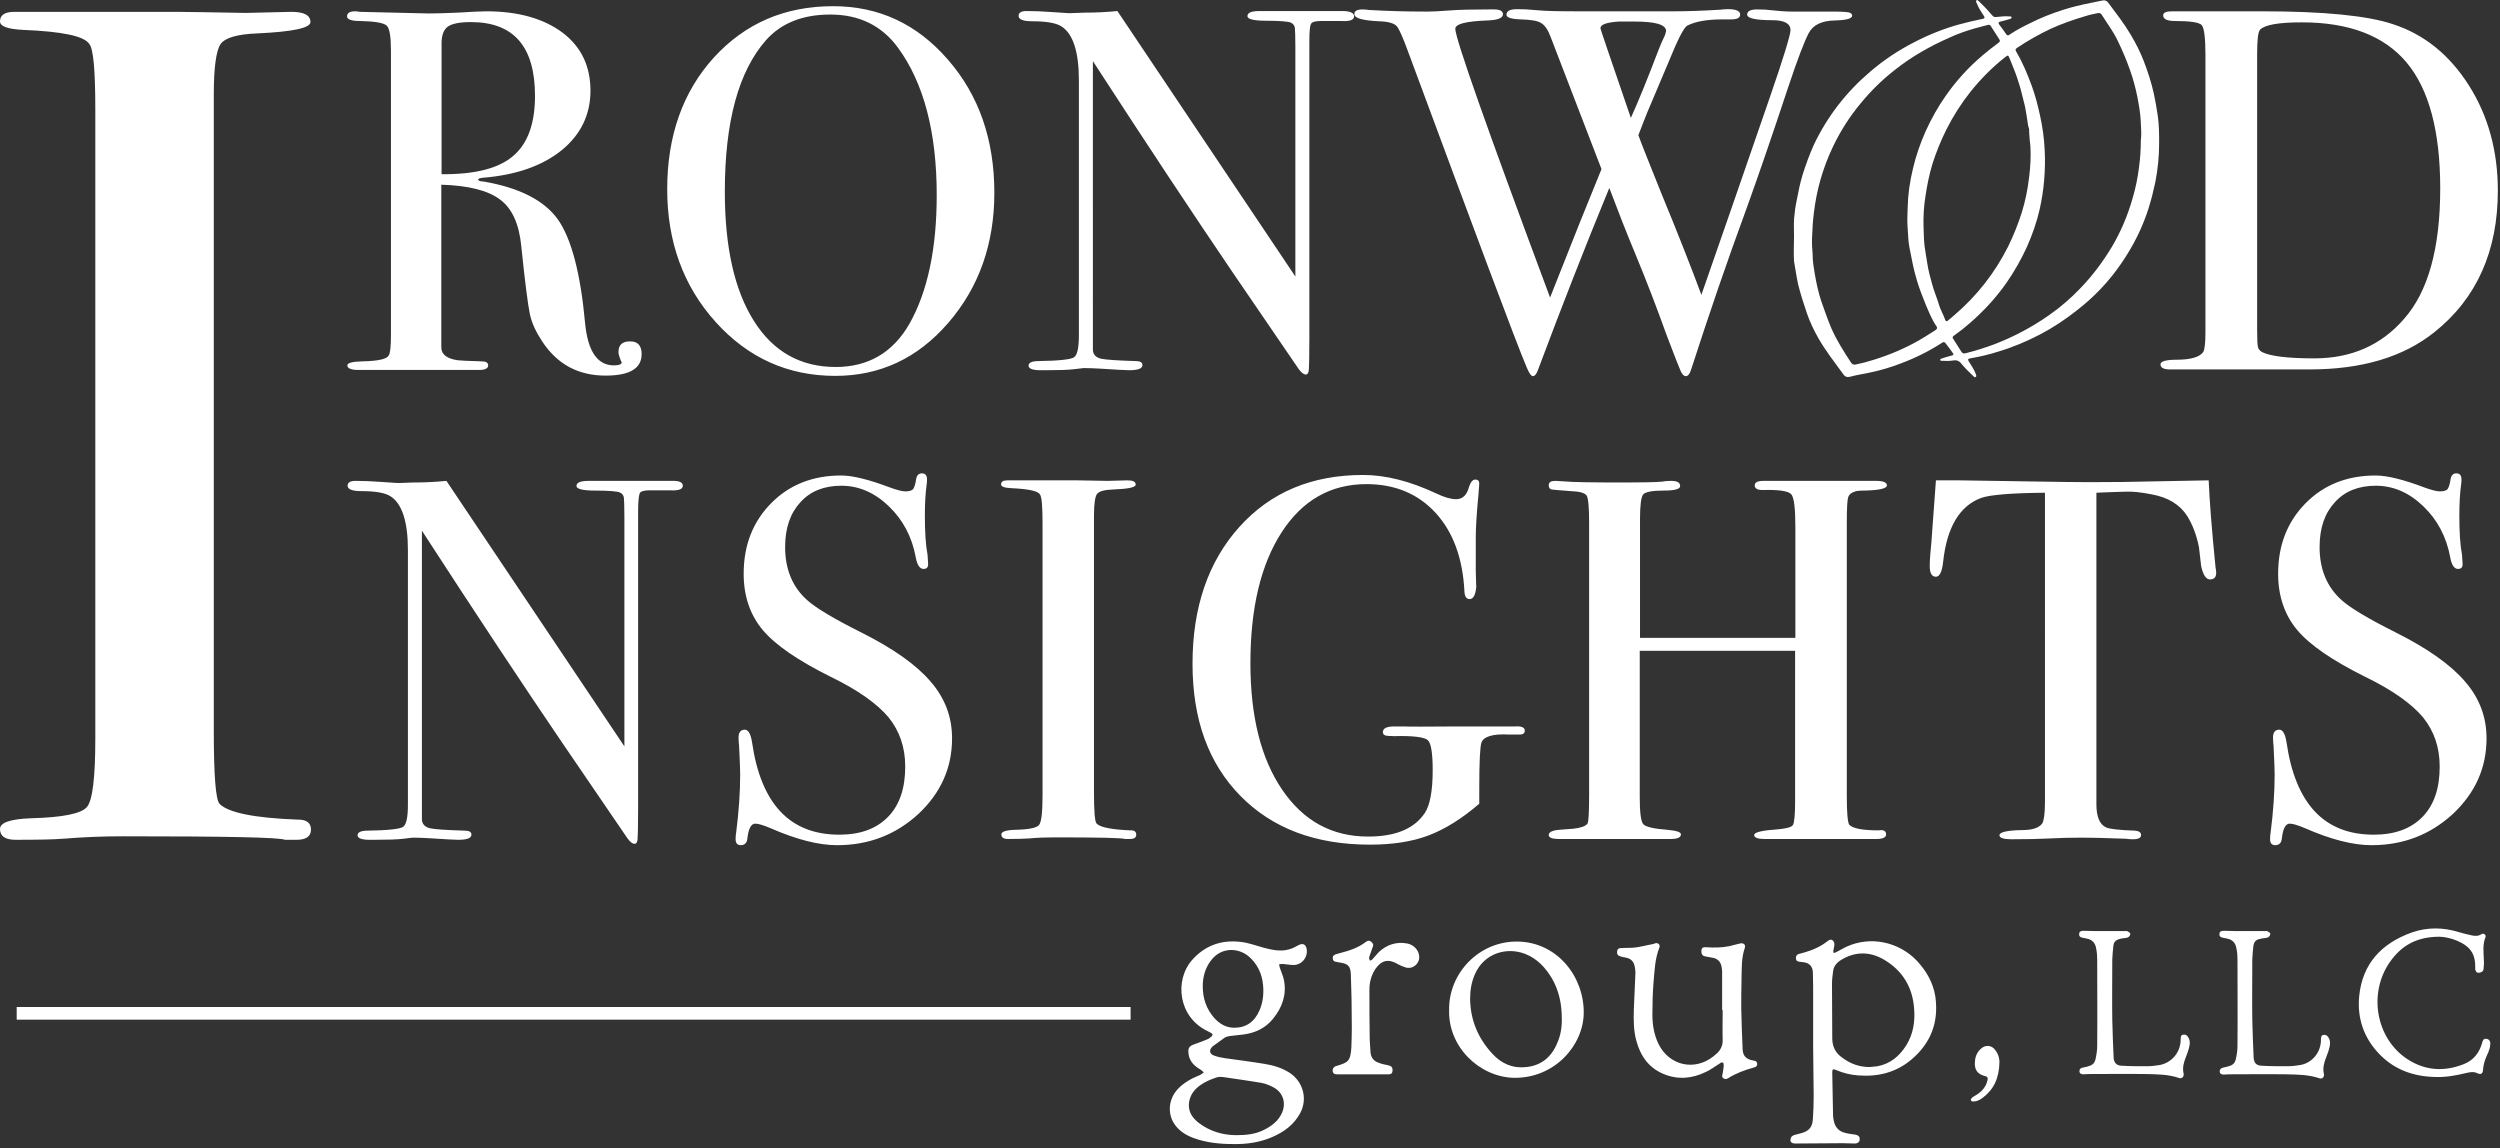 <svg version="1.1" id="Layer_1" xmlns="http://www.w3.org/2000/svg" x="0" y="0" viewBox="0 0 928.5 426.5" xml:space="preserve"><rect x="0" y="0" width="928.5" height="426.5" fill="#333333" stroke="none"/><style>.st0{fill:#fff}</style><path class="st0" d="M238.3 131.5c0 5.4-4.5 8-13.4 8-10 0-17.8-4.1-23.4-12.5-2.4-3.6-4-7-4.7-10.3s-1.8-11.7-3.2-25.3c-.8-8.2-3.4-14-7.9-17.3-4.5-3.4-11.8-5.2-21.8-5.5V129c0 2.6 2 4.2 6.1 4.8 1.1.1 4.1.3 8.8.4 1.7 0 2.5.5 2.5 1.5 0 1.1-1.1 1.7-3.3 1.7h-44.8c-2.8 0-4.2-.6-4.2-1.7 0-.9 1.8-1.4 5.6-1.5 6-.1 9.3-.9 9.8-2.3.5-.6.8-3.1.8-7.5V18.7c0-5.1-.5-8.2-1.6-9.2s-4.4-1.6-9.9-1.7c-3.2 0-4.8-.6-4.8-1.7 0-1.3 1-1.9 3.1-1.9.4 0 1 .1 1.7.2l25.5.6c2.6 0 6.1-.1 10.7-.3 5.1-.3 8.7-.5 10.7-.5 11.9 0 21.3 2.7 28.3 7.9 7 5.3 10.4 12.5 10.4 21.6 0 8.9-3.6 16.3-10.7 22.1-7.2 5.8-16.9 9.2-29.1 10.2-1.1.1-1.8.3-1.9.6 0 .5.6.8 1.9.8 13.4 2.3 22.6 7 27.7 14.1 5 7.1 8.4 19.9 10.1 38.5 1 10.5 4.6 15.7 10.7 15.7 1.9 0 2.9-.4 2.9-1.1 0-.1-.1-.3-.2-.4-.6-1.4-1-2.6-1-3.4 0-2.7 1.4-4 4.2-4 2.9-.1 4.4 1.5 4.4 4.7zm-39.6-95.9c0-18.3-7.9-27.4-23.8-27.4-4.2 0-7.1.6-8.6 1.7S164 13.1 164 16v48.7c12.3.1 21.1-2.1 26.5-6.7 5.5-4.6 8.2-12.1 8.2-22.4zm170.6 36c0 19-5.7 35.1-17.1 48.3s-25.4 19.7-42 19.7c-17.6 0-32.4-6.7-44.4-20s-18-29.8-18-49.3c0-19.9 5.8-36.2 17.3-48.9 11.6-12.7 26.3-19.1 44.3-19.1 17 0 31.2 6.6 42.7 19.9 11.5 13.2 17.2 29.7 17.2 49.4zm-21.4.9c0-23.4-4.8-41.7-14.4-54.8-6-8.2-14.4-12.3-25.1-12.3-10.2 0-18.1 3.1-23.8 9.4-10.3 11.6-15.4 30.4-15.4 56.4 0 20.6 3.6 36.6 10.8 48 7.2 11.4 17.3 17.1 30.4 17.1 12.1 0 21.3-5.4 27.4-16.1 6.7-11.9 10.1-27.8 10.1-47.7zm155-66.4c0 1.3-1.6 1.9-4.8 1.7h-7.6c-2 0-3.3.4-3.6 1.1-.4.7-.6 2.8-.6 6.4v110.2c0 6.8-.1 10.7-.2 11.9-.1 1.1-.5 1.7-1.1 1.7-.8 0-1.7-.7-2.7-2.1l-24.6-36c-14.2-20.9-31.5-47-51.8-78.3V130c.1 1.7 1.1 2.7 2.9 3.2 1.8.4 6.1.7 13 .9 1.7 0 2.5.5 2.5 1.5 0 1.3-1.7 1.9-5 1.9-1.1 0-4.8-.2-10.9-.6-2-.1-4-.2-5.9-.2.1 0-1 .1-3.4.4-2.4.3-6 .4-10.8.4h-1.9c-2.9 0-4.4-.6-4.4-1.7s1.3-1.7 3.8-1.7c7.5-.1 11.9-.6 13.1-1.4 1.2-.8 1.8-3.5 1.8-8.2V29.8c0-10.6-2.2-17.3-6.5-20-2-1.3-5.7-1.9-10.9-1.9-3.3 0-5-.7-5-2 0-1.2 1-1.8 2.9-1.8 2.6 0 5.8.1 9.8.4s6.1.4 6.3.4c.4 0 2.2-.1 5.4-.2 4.2 0 8.3-.2 12.3-.6l66.1 98.6V17.5c0-4-.1-6.4-.2-7.2s-.6-1.5-1.5-1.9-4-.7-9.2-.7c-4.6 0-6.9-.6-6.9-1.7 0-1.3 1.5-1.9 4.6-1.9h30.7c2.9 0 4.3.7 4.3 2zm185-.3c0 1.1-2.2 1.7-6.5 1.8-4.9.1-8.1 1.7-9.7 4.8-1.6 3.1-4.1 9.6-7.4 19.5-5.8 17.5-10.9 32.4-15.3 44.6-7.7 20.9-14.6 41.2-20.9 60.7-.5 1.7-1.2 2.5-2 2.5-.7 0-1.3-.6-1.9-1.9-.6-1.3-2.3-5.7-5.2-13.3-3.6-10-7.4-20-11.6-30.1-3.3-7.9-6.5-16.1-9.7-24.6-8.9 21.6-17.7 44.1-26.5 67.6-.5 1.5-1.2 2.3-1.9 2.3-.6 0-1.4-1.1-2.3-3.3-4-9.4-18.6-48.6-44.1-117.4-1.8-4.9-3.1-7.9-4-9.1s-3.1-1.9-6.7-2c-6.1-.3-9.2-1.1-9.2-2.7 0-1.1 1-1.7 3.1-1.7.9 0 1.7.1 2.3.2 6.8.4 14 .6 21.8.6 1.5 0 4.2-.1 7.9-.4 3.8-.3 8.7-.4 14.7-.4h2.1c2.2 0 3.3.6 3.3 1.8 0 1.4-2 2.2-5.9 2.3-7.9.3-11.8 1.3-11.8 3.1 0 3.6 11.7 36.8 35.2 99.8 8.5-21.6 14.9-37.5 19.1-47.7l-18.9-49.1c-1-2.7-2.2-4.4-3.6-5.2-1.3-.8-3.8-1.2-7.4-1.3-3.6-.1-5.4-.7-5.4-1.7 0-1.4 1.3-2.1 4-2.1 2 0 4.5.1 7.5.4 2.9.3 8 .4 15.3.4H622c4.7 0 10.4-.2 17-.6.8-.1 1.7-.2 2.7-.2 3.1 0 4.6.7 4.6 2 0 1.2-1.1 1.8-3.3 1.8h-3.3c-5.7 0-10.1.8-13 2.3-1.3.6-3.6 5.2-7.1 13.8-1.5 3.6-4.1 9.6-7.7 18.2-.8 1.9-1.9 4.8-3.4 8.7.9 2.6 3.7 9.6 8.4 21.3 6.1 14.8 11.1 27.5 15 38 7.2-20.7 15.7-45.1 25.4-73.3 5.2-15 7.7-23.4 7.7-25 0-2.4-2.2-3.7-6.7-3.7-6.3 0-9.4-.7-9.4-2.1 0-1.3 1.3-1.9 3.8-1.9 2.2 0 3.9.1 5.2.3 2.8.3 5.4.5 7.7.5h15.3c3.8 0 5.9.2 6.3.5.5.3.7.6.7 1zm-81 2.2h-5.6c-4.6.3-6.9 1.1-6.9 2.5 0 .3 3.8 11.4 11.3 33.3 2.9-6.4 6.3-14.8 10.3-25.3.5-1.4 1.3-3.2 2.4-5.5l.4-1.5c-.1-2.4-4-3.5-11.9-3.5zm320.8 62.8c0 22.5-7.9 40.1-23.6 52.6-11.5 9.2-26.9 13.8-46.2 13.8H806c-2.4 0-3.6-.6-3.6-1.9 0-1.1 2-1.7 6.1-1.7 5.2 0 8.5-1 9.8-2.9.5-.9.8-3.3.8-7.3V20.2c0-6.3-.5-9.9-1.4-10.9-1-1-4.2-1.5-9.9-1.5-2.9 0-4.4-.7-4.4-2.1 0-1 1.1-1.5 3.3-1.5H840c23 0 39.3 1.6 48.8 4.8 11.6 3.8 21 11.4 28.2 22.8 7.1 11.2 10.7 24.3 10.7 39zm-21.4-.8c0-21.3-4.2-36.9-12.5-46.8S872.5 8.3 854.9 8.3c-8.6 0-13.7.9-15.5 2.7-.8.9-1.1 4-1.1 9.2v102.2c0 3.6.1 5.8.3 6.5.2.8.7 1.4 1.6 1.9 3.1 1.5 9.5 2.3 19.3 2.3 13.8 0 24.9-4.9 33.3-14.6 9-10.1 13.5-26.3 13.5-48.5zM253.6 180.4c0 1.3-1.6 1.9-4.8 1.7h-7.6c-2 0-3.3.4-3.6 1.1s-.6 2.8-.6 6.4v110.2c0 6.8-.1 10.7-.2 11.9-.1 1.1-.5 1.7-1.1 1.7-.8 0-1.7-.7-2.7-2.1l-24.5-35.9c-14.2-20.9-31.5-47-51.8-78.3v107.3c.1 1.7 1.1 2.7 2.9 3.2 1.8.4 6.1.7 13 .9 1.7 0 2.5.5 2.5 1.5 0 1.3-1.7 1.9-5 1.9-1.1 0-4.8-.2-10.9-.6-2-.1-4-.2-5.9-.2.1 0-1 .1-3.4.4s-6 .4-10.8.4h-1.9c-2.9 0-4.4-.6-4.4-1.7s1.3-1.7 3.8-1.7c7.5-.1 11.9-.6 13.1-1.4 1.2-.8 1.8-3.5 1.8-8.2v-94.6c0-10.6-2.2-17.3-6.5-20-2-1.3-5.7-1.9-10.9-1.9-3.3 0-5-.7-5-2 0-1.2 1-1.8 2.9-1.8 2.6 0 5.8.1 9.8.4 4 .3 6.1.4 6.3.4.4 0 2.2-.1 5.4-.2 4.2 0 8.3-.2 12.3-.6l66.1 98.6V192c0-4-.1-6.4-.2-7.2-.1-.8-.6-1.5-1.5-1.9s-4-.7-9.2-.7c-4.6 0-6.9-.6-6.9-1.7 0-1.3 1.5-1.9 4.6-1.9h30.7c2.8-.1 4.2.5 4.2 1.8zm100 93.8c0 11-4.2 20.3-12.5 28.1-8.4 7.7-18.4 11.6-30.2 11.6-6.9 0-15.1-2.1-24.7-6.3-2.6-1.1-4.5-1.7-5.7-1.7-1.5 0-2.5 1.8-2.9 5.3-.1 1.8-1 2.7-2.5 2.7-1.3 0-1.9-.8-1.9-2.3 0-1 .1-1.8.2-2.3 1-7.8 1.5-15 1.5-21.6 0-1.3-.1-4.9-.4-10.7-.1-.8-.2-1.8-.2-3.1 0-1.9.8-2.9 2.3-2.9 1.3 0 2.2 1.5 2.7 4.6 3.3 23 14.1 34.4 32.4 34.4 7.8 0 13.8-2.2 18.1-6.6 4.3-4.4 6.4-10.6 6.4-18.7 0-7.2-2.1-13.2-6.2-18.3-4.2-5-11.3-10.1-21.4-15-12.1-6-20.6-11.8-25.3-17.4-4.7-5.6-7.1-12.6-7.1-20.9 0-10.6 3.4-19.3 10.2-26.2 6.8-6.9 15.5-10.3 26-10.3 4.3 0 10.3 1.5 18 4.4 2.7 1 4.7 1.5 5.9 1.5 1.4 0 2.3-.3 2.8-.8.4-.5.9-1.8 1.2-4 .3-1.3 1-1.9 2.1-1.9 1.3 0 1.9.8 1.9 2.3 0 1-.1 1.8-.2 2.3-.4 3.1-.6 6.8-.6 11.1 0 6.1.3 11 1 14.6l.2 3.1c.1 1.4-.4 2.1-1.7 2.1-1.4 0-2.4-1.5-2.9-4.4-1.4-7.5-4.7-13.8-10-18.9-5.2-5-11.1-7.6-17.6-7.6-6.4 0-11.5 2-15.2 6.1-3.8 4.1-5.7 9.6-5.7 16.7 0 8.2 2.7 14.8 8.2 19.7 3.1 2.8 9.7 6.8 19.9 11.9 12 6 20.6 12.1 25.9 18.3 5.4 6.2 8 13.2 8 21.1zM422 310c0 1.1-.8 1.6-2.3 1.6h-1.9c-.8-.4-9.5-.6-26.1-.6-3.2 0-6.4.1-9.6.4-1.7.1-4.2.2-7.7.2-1.7 0-2.5-.6-2.5-1.7 0-1 1.7-1.6 5-1.7 5.1-.1 8.1-.7 9-1.8.9-1.1 1.3-4.8 1.3-11.1V194.2c0-6.3-.3-9.8-1-10.6-.8-1.3-4.3-2-10.7-2.3-2.5-.1-3.7-.6-3.7-1.4 0-1 .8-1.5 2.3-1.5h26.1c1.9 0 5.7.1 11.2.2l7.3-.2c2.1 0 3.1.5 3.1 1.6 0 1-2.8 1.6-8.5 1.8-3.2.1-5.2.7-5.9 1.7-.7 1-1.1 3.7-1.1 8V294c0 7.3.3 11.2 1 11.9 1.4 1.4 5.6 2.2 12.5 2.5 1.5-.1 2.2.5 2.2 1.6zm144.3-38.7c0 1-.6 1.5-1.7 1.5h-4.4c-5.9-.3-9.2.8-10 3-.5 1.5-.8 7.1-.8 16.6v6.1c-6.5 5.6-12.8 9.5-18.9 11.8-6.1 2.3-13.3 3.4-21.7 3.4-20.2 0-36.2-6-48.1-18.1s-17.8-28.4-17.8-49.1c0-20.9 5.8-37.9 17.4-50.8 11.6-12.9 26.9-19.3 46-19.3 8.3 0 17.4 2.3 27.2 6.9 2.9 1.4 5.4 2.1 7.3 2.1 2.4 0 4-1.5 4.8-4.6.6-1.8 1.4-2.7 2.3-2.7 1 0 1.5.5 1.5 1.5 0 .4-.1 1.7-.3 4-.7 7.3-1 12.5-1 15.7V212c.1 4.5.2 6.5.2 5.9-.3 3.1-1.1 4.6-2.5 4.6-1.1 0-1.8-.9-1.9-2.7-.6-12.4-4.2-22.2-10.7-29.3s-15.1-10.7-25.7-10.7c-13.3 0-23.8 6-31.5 17.9s-11.6 28.1-11.6 48.6c0 19.7 3.9 35.4 11.8 47s18.5 17.4 31.9 17.4c10.2 0 17.2-2.9 21.1-8.8 1.9-2.9 2.9-8.2 2.9-15.8 0-6.4-.6-10.1-1.8-11.2s-5.4-1.7-12.5-1.5c-1.8 0-2.9-.1-3.4-.3-.5-.2-.8-.6-.8-1.2 0-1.4 1.4-2.1 4.2-2.1h3.4c1.9.1 8.7.1 20.3 0h21.1c2.4-.2 3.7.4 3.7 1.5zm134.2 38.6c0 1.1-1.2 1.7-3.6 1.7h-41.6c-2.5 0-3.8-.5-3.8-1.5s3-1.7 8.9-2.1c3.2-.3 5-.8 5.5-1.6s.8-3.8.8-8.9v-55.8H609v54.2c0 5.7.4 9.1 1.3 10.2.9 1 3.9 1.7 9 2.1 3.3.3 5 .8 5 1.7 0 1.1-1.3 1.7-3.8 1.7H579c-2.6 0-3.8-.5-3.8-1.5s1.3-1.7 3.8-1.9c1.7-.1 3.4-.3 5.2-.4 2.8-.3 4.6-.9 5.4-1.9.4-.6.6-4.2.6-10.7v-101c0-5.7-.3-9.1-.9-10.1-.6-1-2.6-1.6-6-1.7-4-.3-6.3-.5-7-.6s-1.1-.7-1.1-1.6c0-1.1.8-1.6 2.5-1.6.5 0 1.6.1 3.3.2 3.2.3 10.7.4 22.6.4 6.5 0 11-.1 13.6-.3.9-.2 2-.3 3.4-.3 2.3 0 3.4.6 3.4 1.9 0 1.2-2.1 1.7-6.2 1.7-4.2 0-6.6.5-7.5 1.4-.8 1-1.2 4-1.2 9.1v44.2h57.7v-41.3c0-6.8-.5-10.8-1.5-12s-4.6-1.8-10.7-1.6c-1.9 0-2.9-.6-2.9-1.7 0-1.2 1.1-1.7 3.3-1.7h41.8c2.7 0 4 .6 4 1.7s-2.8 1.8-8.4 1.9c-1.7 0-2.9.1-3.6.4-1.3.4-2.1 1.1-2.4 2.1-.3 1-.5 4-.5 9v101.9c0 6.1.3 9.7.9 10.7 1.3 1.4 4.9 2.1 11 2.1 1.7-.3 2.7.2 2.7 1.5zm122.6-97.2c0 1.7-.8 2.5-2.3 2.5s-2.6-1.7-3.3-5c-.3-2.3-.5-4.6-.8-6.9-.9-4.6-2.4-8.5-4.4-11.7-2.7-4.2-7.1-6.9-13.2-8-4-.8-7.2-1.1-9.6-1-6 .2-9.6.3-10.9.4v115.7c0 4.6 1.2 7.5 3.6 8.6 1.3.6 4.9 1 10.7 1.2 1.5.1 2.3.7 2.3 1.6 0 1.1-1 1.6-3.1 1.6-1 0-1.9-.1-2.7-.2-7.7-.3-13.1-.4-16.3-.4-4.2 0-8.2.1-11.9.3-3.7.2-8.4.3-14.2.3-2.9 0-4.4-.5-4.4-1.5 0-1.1 2.7-1.8 8.2-1.9 4 0 6.5-.8 7.7-2.5.6-1 1-3.6 1-7.9V183c-12.6.1-20.5.8-23.6 1.9-8 2.9-12.8 10.8-14.2 23.6-.4 3.8-1.3 5.7-2.7 5.7-1.5 0-2.3-1.3-2.3-4 0-1.4.1-2.8.2-4.2l.4-4.4c.4-5.9 1-13.6 1.7-23.2h8.6l39.4.6c4.6.1 11.7.1 21.5 0l31.8-.6c.3 7.2 1.1 17.8 2.5 31.8 0 .4.1.9.2 1.4.1.7.1 1 .1 1.1zm100.4 61.5c0 11-4.2 20.3-12.5 28.1-8.4 7.7-18.4 11.6-30.2 11.6-6.9 0-15.1-2.1-24.7-6.3-2.6-1.1-4.5-1.7-5.7-1.7-1.5 0-2.5 1.8-2.9 5.3-.1 1.8-1 2.7-2.5 2.7-1.3 0-1.9-.8-1.9-2.3 0-1 .1-1.8.2-2.3 1-7.8 1.5-15 1.5-21.6 0-1.3-.1-4.9-.4-10.7-.1-.8-.2-1.8-.2-3.1 0-1.9.8-2.9 2.3-2.9 1.3 0 2.2 1.5 2.7 4.6 3.3 23 14.1 34.4 32.4 34.4 7.8 0 13.8-2.2 18.1-6.6s6.4-10.6 6.4-18.7c0-7.2-2.1-13.2-6.2-18.3-4.2-5-11.3-10.1-21.4-15-12.1-6-20.6-11.8-25.3-17.4-4.7-5.6-7.1-12.6-7.1-20.9 0-10.6 3.4-19.3 10.2-26.2s15.5-10.3 26-10.3c4.3 0 10.3 1.5 18 4.4 2.7 1 4.7 1.5 5.9 1.5 1.4 0 2.3-.3 2.8-.8.4-.5.9-1.8 1.2-4 .3-1.3 1-1.9 2.1-1.9 1.3 0 1.9.8 1.9 2.3 0 1-.1 1.8-.2 2.3-.4 3.1-.6 6.8-.6 11.1 0 6.1.3 11 1 14.6l.2 3.1c.1 1.4-.4 2.1-1.7 2.1-1.4 0-2.4-1.5-2.9-4.4-1.4-7.5-4.7-13.8-10-18.9-5.2-5-11.1-7.6-17.6-7.6-6.4 0-11.5 2-15.2 6.1-3.8 4.1-5.7 9.6-5.7 16.7 0 8.2 2.7 14.8 8.2 19.7 3.1 2.8 9.7 6.8 19.9 11.9 12 6 20.6 12.1 25.9 18.3 5.4 6.2 8 13.2 8 21.1zM115.5 308.1c0 2.5-1.8 3.8-5.3 3.8h-4.4c-1.8-.9-21.8-1.3-60.2-1.3-7.4 0-14.7.3-22.1.9-3.8.3-9.7.4-17.7.4-3.8 0-5.8-1.3-5.8-4 0-2.4 3.8-3.7 11.5-4 11.8-.3 18.7-1.7 20.8-4.2s3.1-11 3.1-25.5V40.8c0-14.5-.7-22.6-2.2-24.4-1.8-3-10-4.7-24.6-5.3C2.8 10.8 0 9.8 0 7.9c0-2.3 1.8-3.5 5.3-3.5h60.2c4.5 0 13.1.2 25.8.4l16.9-.4c4.8 0 7.1 1.3 7.1 3.8 0 2.2-6.6 3.6-19.7 4.2-7.5.3-12 1.6-13.7 4-1.6 2.4-2.5 8.6-2.5 18.6v236.2c0 16.8.7 26 2.2 27.4 3.2 3.2 12.8 5.2 28.8 5.8 3.4-.1 5.1 1.2 5.1 3.7z"/><path class="st0" d="M666.3 87.9c0-2.2-.1-4.3 0-6.5.2-2.4.5-4.7 1-7 .6-3.1 1.2-6.2 2.1-9.2 1.2-3.9 2.6-7.7 4.3-11.5 5-10.5 12-19.5 20.8-27 5.1-4.4 10.7-8.1 16.6-11.1 5.2-2.7 10.7-4.9 16.4-6.5 3-.8 5.9-1.5 8.9-2.1.8-.2.8-.5.4-1.1-.9-1.4-1.9-2.8-2.5-4.4l-.3-.6c-.1-.3-.2-.6.1-.8s.5 0 .8.3c1.8 1.7 3.5 3.5 5.1 5.4.4.5.9.6 1.5.5 1.6-.1 3.1-.4 4.7-.2.3 0 .8-.1.9.3.1.5-.5.6-.8.7-1.1.4-2.2.6-3.3.9-.8.2-.9.4-.5 1.1.9 1.2 1.8 2.4 2.6 3.6.4.5.7.6 1.2.2 2.5-1.7 5.2-3.1 7.9-4.4C758 6.6 762 5 766.1 3.7c3.4-1.1 6.8-1.9 10.3-2.6 1.5-.3 3-.6 4.4-.9.9-.2 1.6 0 2.2.8 2.9 3.9 5.8 7.6 8.3 11.8 1.9 3.2 3.6 6.5 4.9 9.9 1.5 3.9 2.8 7.9 3.7 11.9.6 2.8 1.1 5.6 1.5 8.4.5 3.4.5 6.9.5 10.4 0 4.8-.5 9.5-1.4 14.2-.7 3.3-1.5 6.5-2.5 9.7-2.3 7.3-5.7 14-10 20.3-4.6 6.8-10.2 12.7-16.7 17.7-4.3 3.4-8.8 6.4-13.6 8.9-5 2.6-10.2 4.8-15.6 6.4-3.4 1.1-6.9 1.9-10.4 2.5-.9.2-.9.4-.5 1.1.9 1.5 2 3 2.6 4.7.1.3.4.8 0 1.1s-.7-.1-1-.4c-1.6-1.5-3.1-3-4.5-4.7-.9-1.1-1.9-1.2-3.1-1-1.2.2-2.5.2-3.8.1-.3 0-.7.1-.8-.3-.1-.4.4-.5.7-.6 1.1-.4 2.3-.7 3.4-1 .9-.2 1-.4.5-1.1-.8-1.2-1.7-2.3-2.6-3.5-.4-.5-.8-.6-1.3-.2-4.8 3.1-10 5.7-15.4 7.7-3.6 1.4-7.3 2.5-11.1 3.3-2.5.6-5.1.9-7.6 1.6-1.1.3-1.9.1-2.6-.9-3.2-4.4-6.5-8.6-9.2-13.3-1.7-3-3.2-6.1-4.3-9.3-1.2-3.6-2.4-7.2-3.3-10.9-.6-2.8-1-5.7-1.5-8.5-.2-3 0-6.1 0-9.1zm128.8-42.3c-.1-3.3-.7-6.5-1.3-9.7-.7-3.4-1.6-6.8-2.8-10.1-1.3-3.7-2.8-7.2-4.5-10.7-1.6-3.4-3.9-6.4-5.9-9.6-.4-.6-.9-.8-1.6-.6-1.5.3-3 .6-4.5 1.1-4.4 1.3-8.7 2.8-12.9 4.7-4.2 2-8.3 4.3-12.2 6.9-1 .7-1 .8-.4 1.9 2.3 3.9 4 8.1 5.6 12.4 1.3 3.5 2.2 7.1 3 10.7 1 4.4 1.6 8.8 1.8 13.2.2 3.7.1 7.4-.2 11.1-.3 3.7-.9 7.4-1.7 11-1.1 4.7-2.7 9.3-4.7 13.8-2.1 4.6-4.6 9-7.5 13.2-3.9 5.6-8.5 10.6-13.7 15.1-1.8 1.6-3.7 3.1-5.7 4.5-.4.3-1 .7-.5 1.3 1 1.6 2.1 3.3 3.1 4.9.4.5.8.7 1.5.5 3.6-.9 7.1-2 10.6-3.3 7.3-2.8 14.1-6.4 20.5-10.9 4.3-3 8.2-6.4 11.8-10.2 4.4-4.6 8.2-9.7 11.5-15.2 3.3-5.6 5.8-11.5 7.6-17.8 1.2-4 2-8 2.5-12.2.4-3.1.6-6.2.6-9.3.3-2.3.1-4.5 0-6.7zM673.2 94.3c0 2.7.4 5 .8 7.4.6 3.4 1.3 6.8 2.4 10.1 1.2 3.4 2.4 6.9 3.8 10.2 2 4.5 4.6 8.6 7.3 12.7.4.6.9.8 1.6.7 1.5-.4 3-.6 4.5-1.1 6.1-1.7 11.9-4 17.5-7 2.6-1.4 5.1-3 7.6-4.6.6-.4 1-.8.5-1.5-1.7-2.5-2.8-5.3-4-8.1-1.2-3-2.4-6-3.3-9.1-1.2-3.9-1.9-7.9-2.7-11.9-.5-2.4-.5-4.9-.7-7.4s-.1-4.9 0-7.4c.1-5 .8-9.9 2-14.8 1.1-4.7 2.7-9.3 4.7-13.8 2.1-4.6 4.6-9.1 7.5-13.2 3.9-5.6 8.5-10.6 13.7-15 1.9-1.6 3.8-3.1 5.7-4.5.4-.3.9-.6.5-1.3-1.1-1.7-2.2-3.4-3.2-5-.3-.5-.7-.6-1.3-.4l-4.5 1.2c-3.2.9-6.4 2-9.4 3.4-7.3 3.2-14.2 7.1-20.5 12.1-4.6 3.6-8.8 7.7-12.5 12.2-4.2 5-7.7 10.5-10.5 16.4-1.9 4-3.4 8-4.6 12.2-1.1 3.9-1.9 7.9-2.4 12-.4 3.1-.6 6.3-.7 9.4-.1 2 0 4.1.2 6.1zm80.4-45.7c.2-.7-.3-1.4-.4-2.2-.3-2.3-.7-4.6-1.1-6.8-.4-1.9-1-3.7-1.4-5.6-.4-1.7-1-3.3-1.5-5-.8-2.4-1.8-4.7-2.7-7-.7-1.6-.6-1.7-2-.6-4.7 3.7-8.9 8-12.6 12.6-3.5 4.4-6.5 9.1-9 14.1-2.1 4.2-3.8 8.4-5.2 12.8-1.2 4-2 8-2.6 12.1-.6 3.7-.8 7.4-.7 11.1.1 3.1.1 6.3.7 9.4.5 2.8.8 5.6 1.5 8.3.6 2.3 1.2 4.7 2 6.9.5 1.5 1.1 2.9 1.5 4.4.6 2 1.7 3.8 2.4 5.8.2.5.5.5.9.2.9-.7 1.7-1.4 2.6-2.2 8.3-7.1 14.9-15.6 19.8-25.3 2-4.1 3.7-8.3 5.1-12.7 1.3-4.2 2.2-8.6 2.7-13 .5-3.8.7-7.7.5-11.5-.2-1.7-.4-3.7-.5-5.8z" id="oR8JGu_2_"/><path class="st0" d="M458 424.9c-5 0-9.9-.5-14.6-2.2-3-1.1-5.6-2.7-7.4-5.5-2.5-4-1.9-9.2 1.5-12.8 2.3-2.4 5.1-3.9 8.1-5.1.5-.2 1-.7 1.5-1-.4-.4-.8-.8-1.3-1.1-2.1-1.2-3.8-2.8-4.3-5.3-.1-.7-.2-1.4-.1-2 .1-1.1.9-1.6 2-2 1.7-.6 3.4-1.2 5-1.9.6-.2 1.1-.7 1.6-1.1.4-.4.5-.9-.1-1.2-.4-.2-.9-.5-1.3-.7-11.2-5.3-12.3-19-6-26.3 4.8-5.5 10.9-7.7 18-6.9 3 .3 5.9 1.4 8.8 2.2 3.1.8 6.2 1.5 9.3.6 1.3-.3 2.5-1 3.6-1.6 1.6-.8 2.7-.3 3 1.5.5 3-1.7 5.8-4.8 5.9-1.4 0-2.8-.3-4.2-.4-.4 0-.8.1-1.2.1.1.4 0 .8.2 1.2.5 1.6 1.3 3.2 1.6 4.9 1 5.4-.8 10.2-4.2 14.3-2.8 3.4-6.5 5.1-10.8 5.7-1.7.2-3.5.4-5.3.6-.7.1-1.3.3-1.9.7-1.3.9-2.6 1.9-3.9 2.8-.2.1-.4.3-.6.5-1.2 1.2-1 2.6.6 3.2 1.3.5 2.7.8 4.1 1 4.9.7 9.8 1.3 14.6 2.1 3.2.5 6.3 1.4 9.1 3.1 5.3 3.2 7.2 9.8 4.3 15.2-2.3 4.3-6 7-10.4 8.9-4.6 2-9.5 2.7-14.5 2.6zm1.2-3.3c3.8 0 7.1-.4 10.1-1.9 2.9-1.4 5.4-3.3 6.8-6.3 1.7-3.8.4-7.7-3.2-9.6-1.3-.7-2.8-1.3-4.3-1.6-4.1-.7-8.3-1.3-12.4-1.9-1.5-.2-3-.6-4.5-.1-2.1.7-4.2 1.6-6 2.9-2.2 1.6-3.7 3.6-4.1 6.4-.4 3.3 1.2 5.7 3.7 7.6 4.2 3.2 9.1 4.5 13.9 4.5zm-12.5-55.3c0 4.6 1.4 8.5 4.3 11.8 1.9 2.1 4.2 3.5 7.1 3.6 4.6.1 7.8-2.1 9.7-6.5 1.3-3 1.6-6.2 1.3-9.4-.4-4.1-2-7.6-5.1-10.4-3.8-3.4-10.4-3.9-14.3 1.4-2.2 2.9-3 6.2-3 9.5zM673.4 388.2v-21.8c0-1.8-.1-3.5-.1-5.3-.1-2.1-1.2-3.4-3.3-3.7-.5-.1-1-.1-1.6-.2-.8-.1-1.3-.3-1.4-1.2-.1-.8.3-1.5 1.1-1.7.7-.2 1.4-.4 2.2-.6 3.1-.9 6-2.2 8.5-4.2.7-.5 1.3-.8 2-.1.3.3.5.8.5 1.3 0 .8-.3 1.6-.4 2.4-.1.8.2 1 .9.6 1.3-.6 2.5-1.4 3.8-2 8.9-4.2 19.6-2 26.4 5.2 3.5 3.8 6 8.1 6.8 13.3 1.3 9.5-1.7 17.3-9 23.4-5.7 4.8-12.5 6.4-19.8 5.8-2.8-.2-5.5-.9-8.1-2-1.2-.5-1.4-.3-1.4 1l.3 16c0 .7.2 1.3.3 2 .5 2.4 2 3.9 4.4 4.4 1.1.3 2.3.4 3.5.6 1.2.2 1.7.7 1.7 1.7s-.7 1.6-1.9 1.6c-2.2 0-4.3-.2-6.5-.1-5.2 0-10.3.1-15.5.1-1.6 0-2.2-.8-1.6-2.2.1-.4.6-.7 1-.9 1-.3 2-.5 3-.8 2.7-.8 3.9-2.2 4.1-5.1.2-2.8.3-5.7.3-8.6-.1-6.2-.1-12.5-.2-18.9.1 0 0 0 0 0zm21 8.1c1-.1 2-.2 2.9-.3 4.8-.9 8.2-3.8 10.7-7.8 2.6-4.2 3.3-8.8 2.9-13.7-.6-8-4.4-14.1-11.2-18.1-5.3-3.1-10.9-3.1-16.2.3-1.5 1-2.5 2.3-2.7 4.1-.2 1.5-.4 3.1-.4 4.6 0 6.7.1 13.5.1 20.2 0 3.1 1.2 5.5 3.7 7.2 3 2.3 6.4 3.5 10.2 3.5zM639.6 375.1v-14.2c0-.6-.1-1.2-.2-1.8-.3-1.9-1.5-3.1-3.4-3.4-.9-.2-1.8-.3-2.7-.5-1.1-.2-1.5-1-1.4-2.3.1-.8.6-1.2 1.7-1.1 2.9.2 5.8.2 8.7-.4 1.3-.3 2.6-.7 4-1 1.2-.3 2.2.5 1.7 1.7-1.3 3.8-1.1 7.8-1.2 11.7-.1 3.6-.1 7.2-.1 10.8.1 5 .3 10 .5 15 .1 2.6 1.3 3.8 4 4.3.8.1 1.4.3 1.4 1.2.1.9-.5 1.2-1.3 1.4-3.3.9-6.5 2.1-9.4 3.9-.6.4-1.2.5-1.8.1-.7-.5-.5-1.1-.3-1.8.2-1 .3-2 .4-3 0-.4-.1-1-.4-1.1-.3-.1-.8.1-1.1.4-1.7 1-3.3 2.3-5.1 3.1-5.1 2.5-10.4 3-15.7.8-5.6-2.3-8.7-6.8-10.2-12.5-1-3.7-1-7.5-.9-11.3.2-4.6.4-9.3.6-13.9 0-.6-.1-1.3-.2-1.9-.3-1.9-1.2-3.2-3.2-3.6-.7-.1-1.4-.3-2.2-.5-1-.3-1.3-.8-1.2-1.9.1-.9.7-1.2 1.5-1.2 1.8-.1 3.6 0 5.3-.2 2.2-.3 4.4-.9 6.6-1.3l.9-.3c1-.2 1.8.7 1.4 1.6-1.7 4.3-1.8 8.8-2.2 13.2-.3 3.9-.4 7.8-.4 11.7 0 3.8.6 7.5 2.3 11 4 8 13.4 10.1 20.4 4.5.5-.4.9-.8 1.4-1.2 1.3-1.3 2-2.8 2-4.6-.1-3.8 0-7.5 0-11.3-.1-.1-.1-.1-.2-.1zM538.2 375.1c-.2-13.8 11.3-25.7 25.6-25.4 14.6.3 24.5 13 24.4 26.5-.1 12-10.8 24.4-26.1 24.1-12.7-.4-24.3-11.5-23.9-25.2zm7.8-4.1c.1 7.9 3 14.7 8.3 20.4 3.4 3.7 7.6 5.5 12.7 4.9 6.2-.7 9.8-4.5 11.8-10 1.2-3.2 1.4-6.5 1.2-9.9-.2-4.6-1.3-9-3.6-13-2.4-4-5.4-7.3-9.9-9.1-6.9-2.7-15.3-.3-18.7 7.5-1.3 2.9-1.8 6-1.8 9.2zM906 347.9c-8.6 0-14.2 3.4-18.4 9.4-8.1 11.6-5.2 28.3 6.4 36 6.7 4.4 13.8 4.8 21.1 1.9 3.6-1.4 5.8-4.3 6.8-8 .2-.8.5-1.5 1.5-1.4.9.1 1.5.7 1.5 1.8 0 .5-.1 1.1-.2 1.6-.3 1.1-.7 2.1-1.2 3.1-.7 1.6-1.2 3.3-1.3 5-.1 1.5-.8 1.9-2.1 1.3-1.4-.7-2.7-.4-4.1-.1-3.7.9-7.4 1.6-11.2 1.5-8-.1-15.2-2.5-20.9-8.3-5.9-6-8.5-13.4-7.7-21.7 1.2-12.2 8.4-19.7 19.6-23.7 5.8-2 11.6-1.9 17.5-.1 1.5.5 3.1.8 4.7 1.2 1.3.3 2.5.3 3.7-.5.3-.2.9-.1 1.1.1.3.2.5.8.3 1.1-1.1 2.7-.7 5.5-.6 8.3.1 1.1 0 2.3-.1 3.4 0 .4-.3 1-.6 1.1-.5.3-1.2.5-1.8.3-.3-.1-.7-.9-.7-1.3.2-5.4-1.6-8.3-6.7-10.5-2.3-1-5-1.5-6.6-1.5zM506.2 399h-9.5c-.8 0-1.5-.1-1.7-1-.2-1 .3-1.8 1.3-2.1.1 0 .2-.1.4-.1 3.8-1.2 4.9-1.5 5.2-6.9.2-4.8.2-9.7.1-14.5 0-4.2-.2-8.3-.3-12.5-.1-3-1-4-4-4.4-.5-.1-1-.2-1.6-.3-.7-.1-1-.5-1.1-1.1-.1-.7.1-1.2.7-1.5.6-.3 1.3-.4 1.9-.6 3.5-.9 6.9-2 9.7-4.2.7-.5 1.3-.6 2 0s.9 1.2.5 2c-.4 1.1-.8 2.3-1.2 3.4-.1.2-.1.5-.1.7 0 .3.2.6.3.9.3-.1.6-.2.8-.4.9-.9 1.6-1.9 2.5-2.8 3-2.8 6.5-3.9 10.5-3.2 2.6.5 4.4 2.6 4.5 4.9.1 2.7-2.4 4.8-5.1 4-1-.3-1.9-.7-2.8-1.2-3.5-2.1-6.1-1.5-8.4 1.8-1.5 2.3-2.2 4.9-2.2 7.6 0 5.8 0 11.7.1 17.5 0 1.9.2 3.8.3 5.7.1 1.9 1.1 3.4 3 4 1.2.5 2.5.7 3.8 1 .9.2 1.4.7 1.4 1.7 0 1.1-.4 1.6-1.5 1.6h-9.5zM781.7 345.8h7.5c.3 0 .7-.1 1 .1.4.2 1 .6 1 .9 0 .5-.4 1.1-.8 1.3-.6.3-1.4.3-2.1.4-.5.1-1.1.2-1.6.4-1.1.4-1.7 1.2-1.8 2.4-.2 1.7-.3 3.3-.4 5 0 7.5-.1 15 0 22.5.1 4.7.3 9.4.5 14 .1 1.8 1 2.9 2.8 3 3.2.2 6.4.2 9.7.2 1.5 0 2.9-.2 4.3-.4 4.6-.7 8-4.6 8.1-9.3v-.5c.1-.6 0-1.3.8-1.5.8-.2 1.5.1 1.9.8.8 1.1.8 2.4.5 3.6-.3 1.4-.8 2.7-1.3 4-.8 2-1.3 3.9-.8 6.1.2 1.1-.7 1.9-1.6 1.6-4-1.4-8.2-1.4-12.4-1.5-7.1-.1-14.2 0-21.2 0-.7 0-1.4.1-2.1.1-.7 0-1.4-.3-1.4-1.2 0-.8.5-1.2 1.3-1.3.8-.2 1.6-.3 2.3-.6 1.2-.3 2-1.1 2.3-2.2.4-1.7.7-3.5.7-5.3.1-10.7 0-21.4 0-32 0-1.4-.1-2.8-.4-4.2-.3-1.9-1.4-3.2-3.4-3.6l-1.5-.3c-1.1-.2-1.5-.6-1.4-1.5.1-1 .9-1.1 1.7-1.1 2.6.1 5.2.1 7.8.1zM833.7 345.8h7.5c.3 0 .7-.1 1 .1.4.2 1 .6 1 .9 0 .5-.4 1.1-.8 1.3-.6.3-1.4.3-2.1.4-.5.1-.9.2-1.3.3-1.3.3-1.9 1.2-2.1 2.5-.2 1.7-.3 3.3-.4 5 0 7.5-.1 15 0 22.5.1 4.7.3 9.4.5 14 .1 1.9 1 2.9 2.8 3 3.2.2 6.4.2 9.7.2 1.7 0 3.4-.2 5.1-.5 4.3-.9 7.3-4.7 7.4-9.1v-.5c.1-.6 0-1.3.8-1.5.8-.2 1.5.1 1.9.8.8 1.1.8 2.4.5 3.6-.3 1.4-.8 2.7-1.3 4-.8 2-1.3 3.9-.8 6.1.2 1.1-.6 1.9-1.6 1.6-4-1.4-8.2-1.4-12.4-1.5-7.1-.1-14.2 0-21.2 0-.7 0-1.4.1-2.1.1-.7 0-1.4-.3-1.4-1.2 0-.8.5-1.2 1.3-1.4.8-.2 1.6-.3 2.3-.6 1.2-.3 2-1.1 2.3-2.2.4-1.7.7-3.5.7-5.2.1-10.7 0-21.5 0-32.2 0-1.4-.1-2.7-.4-4.1-.3-1.9-1.4-3.2-3.4-3.6l-1.5-.3c-1.1-.2-1.5-.6-1.4-1.5.1-1 .9-1.1 1.7-1.1 2.5.1 5.1.1 7.7.1zM742.6 394.4c-.1 6-2.1 10.2-6.2 13.3-1 .8-2.2 1.4-3.6 1.4-.3 0-.7-.2-.8-.4-.1-.3.1-.7.3-.9.5-.5 1.2-.8 1.8-1.2 2.1-1.3 3.6-3.1 4.1-5.6.1-.7 0-1.1-.8-1.3-3-.7-4.2-2.4-3.9-5.5.1-1.8.8-3.4 2.1-4.6 1.7-1.7 4.2-1.5 5.5.5 1.2 1.5 1.5 3.3 1.5 4.3zM6.2 374h413.7v4.7H6.2z"/></svg>
